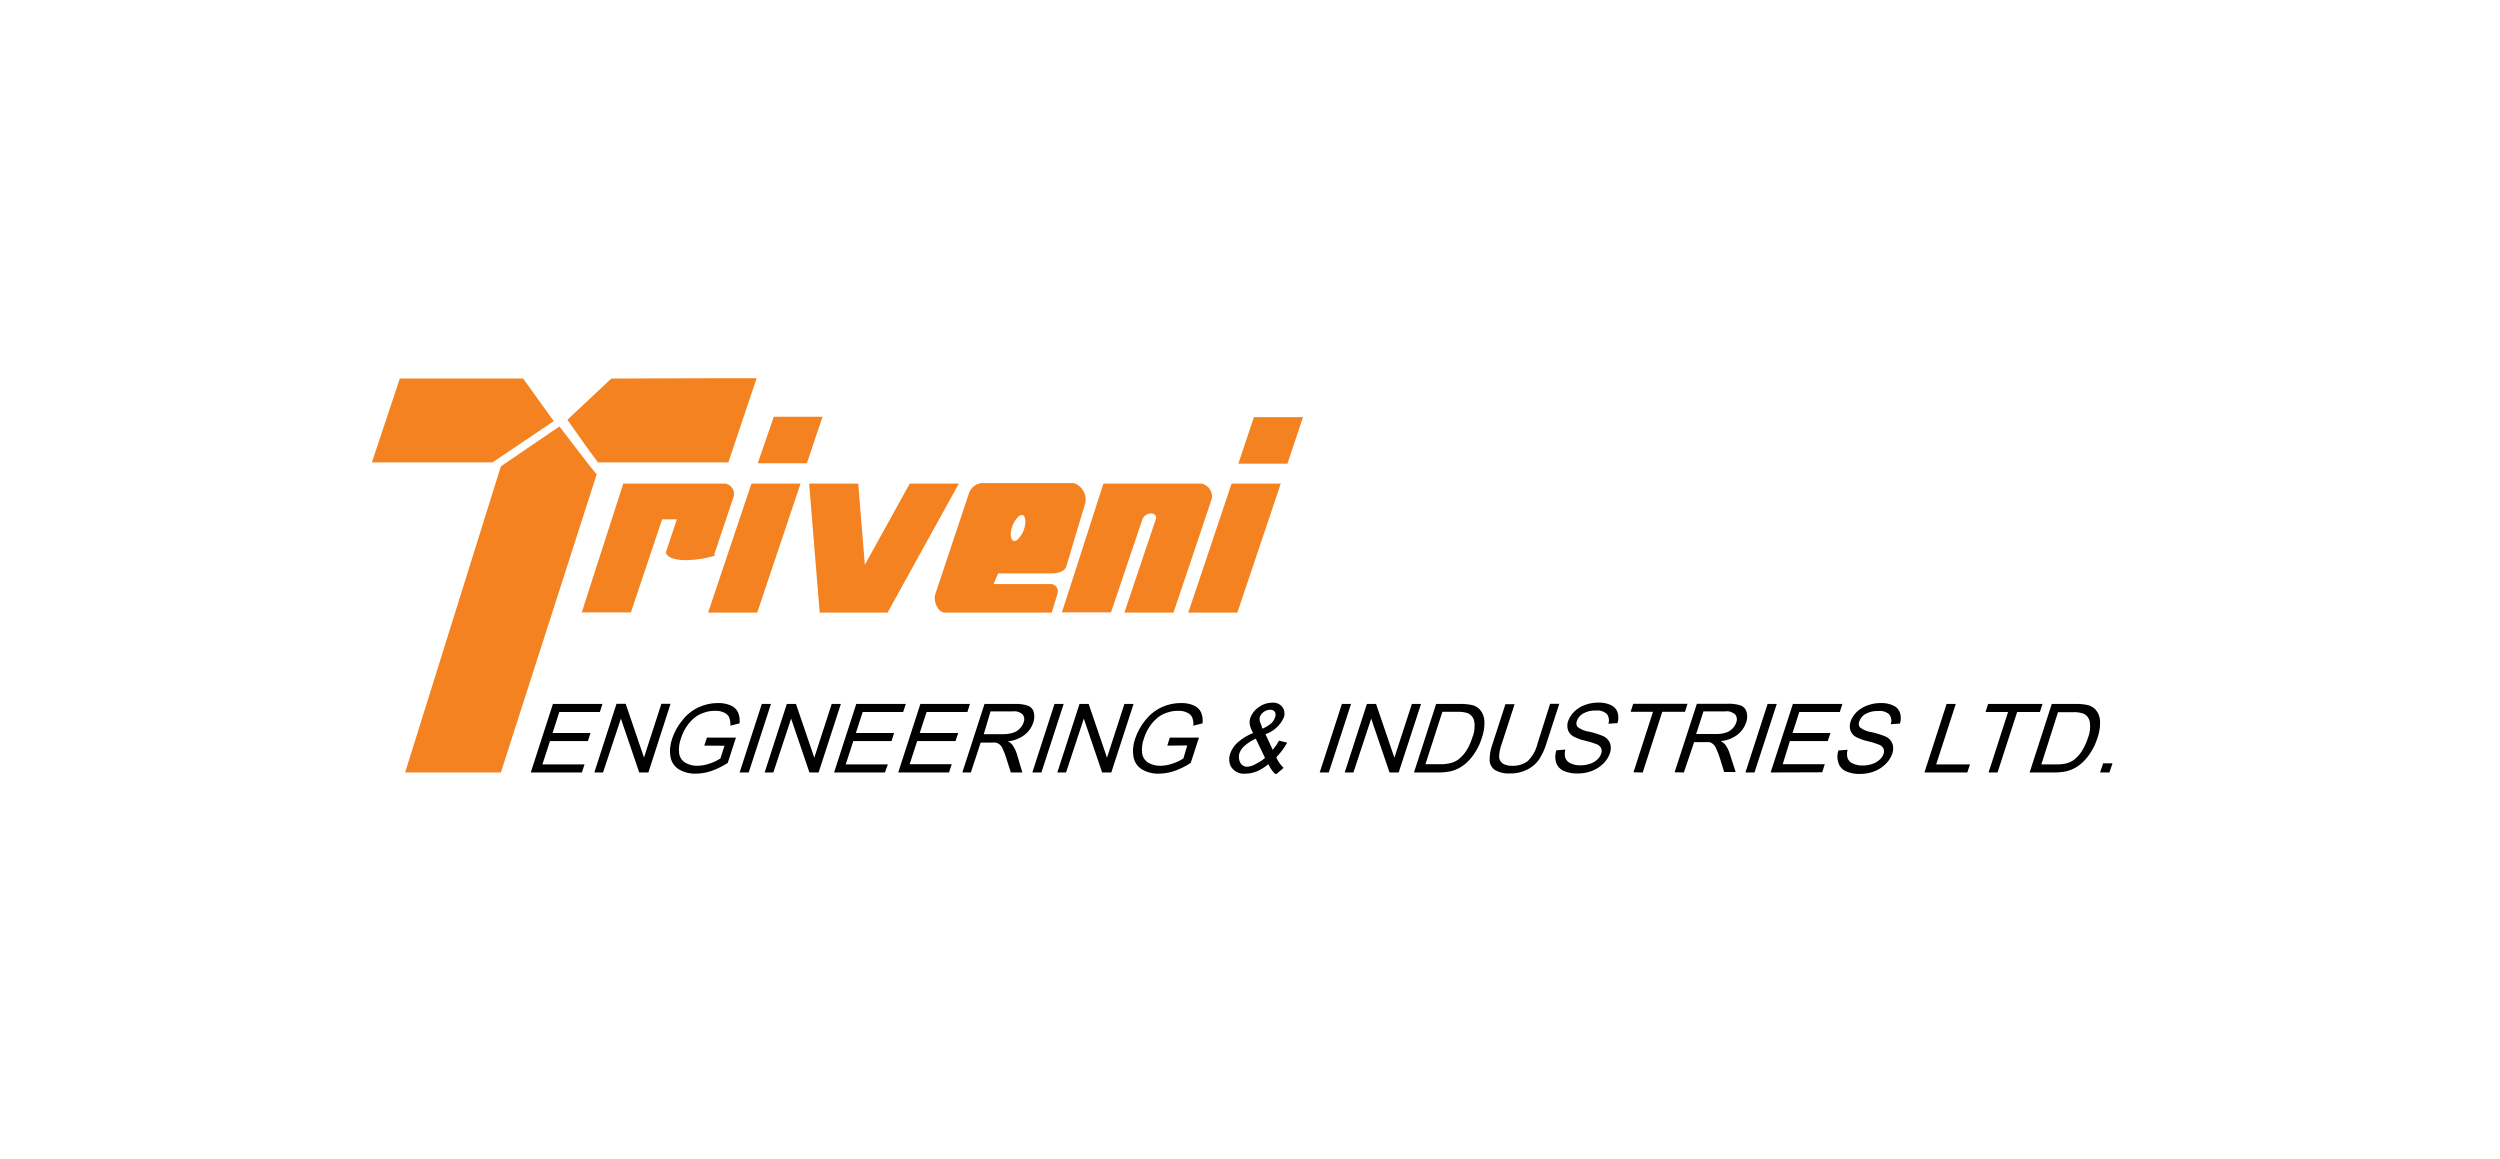 <svg width="246" height="114" viewBox="0 0 246 114" fill="none" xmlns="http://www.w3.org/2000/svg">
<g filter="url(#filter0_d_3112_1640)">
<rect x="14.953" y="14.713" width="215.448" height="83.835" rx="5.883" fill="white"/>
</g>
<g clip-path="url(#clip0_3112_1640)">
<path fill-rule="evenodd" clip-rule="evenodd" d="M121.853 45.623H126.685L128.218 41.044H123.386L121.853 45.623ZM118.103 56.783L121.186 47.589H126.027L121.754 60.281H116.922L118.103 56.783ZM118.103 52.465L119.257 49.022C119.298 48.699 119.216 48.372 119.027 48.106C118.839 47.841 118.557 47.656 118.238 47.589H108.575L105.672 56.603L104.491 60.254H109.323L112.406 51.122C112.667 50.32 113.993 50.32 113.722 51.122L110.639 60.281H115.471L118.103 52.465ZM105.672 53.232L106.808 49.446C106.877 49.044 106.8 48.631 106.592 48.281C106.384 47.931 106.058 47.666 105.672 47.535H96.576C96.299 47.567 96.037 47.678 95.82 47.853C95.603 48.029 95.441 48.262 95.351 48.526L93.16 55.089L92.015 58.523C91.844 59.154 92.24 60.191 92.917 60.281H103.491L104.095 58.298C104.121 58.108 104.073 57.916 103.96 57.761C103.847 57.607 103.679 57.502 103.491 57.469H97.766L98.217 56.423H100.182H103.491C104.023 56.423 104.771 56.261 104.924 55.747L105.672 53.232ZM100.182 53.042C100.478 52.737 100.692 52.362 100.804 51.952C101.012 51.239 100.867 50.663 100.561 50.663C100.415 50.682 100.281 50.752 100.182 50.861C99.885 51.167 99.669 51.542 99.551 51.952C99.344 52.664 99.497 53.241 99.813 53.241C99.956 53.221 100.087 53.151 100.182 53.042ZM93.16 49.743L94.35 47.589H89.518L85.101 55.575L84.452 47.589H79.62L80.657 60.281H87.337L93.16 49.743ZM70.957 56.468L73.941 47.589H78.773L74.509 60.281H69.677L70.957 56.468ZM70.957 52.538L72.21 48.806C72.264 48.538 72.209 48.26 72.059 48.032C71.909 47.804 71.675 47.645 71.408 47.589H61.33L57.976 57.982L57.246 60.263H62.078L65.152 51.104H66.603L65.512 54.377C66.071 55.918 71.291 54.575 70.272 54.593L70.957 52.538ZM70.957 37.213H74.455L71.669 45.497H58.842L57.94 44.289L55.831 41.306L57.976 39.295L60.149 37.249L70.957 37.213ZM74.563 45.587H79.395L80.936 41.008H76.141L74.563 45.587ZM57.976 48.968L58.715 46.678L57.976 45.777L55.047 41.964L49.286 45.885L47.195 52.574L39.866 76.011H49.286L57.976 48.968ZM47.159 37.249H51.477L54.488 41.441L48.466 45.497H36.594L39.343 37.249H47.159Z" fill="#F58220"/>
<path d="M52.227 76.011L54.408 69.269H59.285L59.023 70.062H55.039L54.372 72.126H58.104L57.852 72.919H54.12L53.371 75.218H57.518L57.257 76.011H52.227ZM58.483 76.011L60.664 69.251H61.566L63.368 74.542L65.081 69.251H65.983L63.801 76.011H62.9L61.097 70.711L59.339 76.011H58.483ZM69.3 73.37L69.561 72.577H72.419L71.608 75.074C71.103 75.401 70.561 75.667 69.994 75.867C69.504 76.035 68.989 76.123 68.471 76.129C67.886 76.147 67.308 76 66.803 75.705C66.585 75.57 66.398 75.39 66.255 75.177C66.112 74.964 66.016 74.723 65.974 74.47C65.876 73.864 65.936 73.244 66.145 72.667C66.367 72.009 66.709 71.397 67.155 70.864C67.577 70.319 68.124 69.883 68.75 69.593C69.349 69.317 70.002 69.175 70.661 69.178C71.088 69.168 71.512 69.248 71.905 69.413C72.217 69.54 72.471 69.777 72.618 70.08C72.764 70.427 72.817 70.806 72.771 71.18L71.869 71.405C71.89 71.129 71.85 70.852 71.752 70.594C71.652 70.383 71.479 70.217 71.265 70.125C70.984 69.991 70.675 69.929 70.364 69.945C69.983 69.94 69.604 70.004 69.246 70.134C68.918 70.239 68.612 70.404 68.345 70.621C68.104 70.816 67.889 71.04 67.704 71.288C67.397 71.699 67.163 72.159 67.01 72.649C66.828 73.129 66.766 73.645 66.83 74.154C66.86 74.341 66.93 74.518 67.036 74.674C67.142 74.829 67.281 74.96 67.443 75.056C67.796 75.259 68.198 75.362 68.606 75.353C69.047 75.35 69.483 75.267 69.895 75.11C70.246 74.996 70.579 74.836 70.887 74.632L71.292 73.379L69.3 73.37ZM72.78 76.011L74.961 69.269H75.863L73.672 76.011H72.78ZM75.241 76.011L77.422 69.269H78.324L80.127 74.56L81.839 69.269H82.741L80.55 76.011H79.649L77.846 70.711L76.097 76.011H75.241ZM82.074 76.011L84.255 69.269H89.132L88.871 70.062H84.886L84.219 72.126H87.978L87.726 72.919H83.967L83.219 75.218H87.365L87.077 76.011H82.074ZM88.384 76.011L90.565 69.269H95.442L95.19 70.062H91.178L90.502 72.126H94.288L94.027 72.919H90.25L89.511 75.2H93.648L93.387 76.011H88.384ZM94.694 76.011L96.876 69.269H99.868C100.312 69.245 100.755 69.307 101.176 69.449C101.312 69.503 101.434 69.589 101.53 69.701C101.626 69.812 101.693 69.945 101.725 70.089C101.806 70.427 101.787 70.78 101.671 71.108C101.516 71.588 101.217 72.01 100.815 72.316C100.336 72.672 99.769 72.891 99.174 72.947C99.341 73.025 99.489 73.139 99.607 73.28C99.805 73.554 99.957 73.859 100.058 74.181L100.599 76.011H99.463L99.021 74.614C98.927 74.307 98.812 74.005 98.678 73.713C98.613 73.541 98.508 73.386 98.372 73.262C98.269 73.175 98.15 73.11 98.02 73.073C97.859 73.059 97.696 73.059 97.534 73.073H96.497L95.532 76.011H94.694ZM96.803 72.243H98.724C99.054 72.247 99.382 72.198 99.697 72.099C99.945 72.023 100.169 71.883 100.346 71.694C100.518 71.524 100.647 71.317 100.725 71.09C100.78 70.963 100.801 70.823 100.786 70.685C100.77 70.547 100.718 70.416 100.635 70.305C100.5 70.184 100.341 70.094 100.168 70.041C99.996 69.988 99.813 69.974 99.634 69.999H97.471L96.803 72.243ZM101.581 76.011L103.763 69.269H104.664L102.474 76.011H101.581ZM104.042 76.011L106.224 69.269H107.125L108.928 74.56L110.641 69.269H111.542L109.352 76.011H108.45L106.647 70.711L104.899 76.011H104.042ZM114.86 73.37L115.112 72.577H117.979L117.167 75.074C116.663 75.401 116.121 75.667 115.554 75.867C115.063 76.034 114.549 76.122 114.03 76.129C113.446 76.147 112.868 76 112.363 75.705C112.144 75.57 111.958 75.39 111.815 75.177C111.672 74.964 111.576 74.723 111.533 74.47C111.436 73.864 111.495 73.244 111.705 72.667C111.926 72.011 112.265 71.4 112.705 70.864C113.131 70.323 113.678 69.888 114.301 69.593C114.902 69.315 115.558 69.174 116.221 69.178C116.647 69.168 117.071 69.248 117.465 69.413C117.776 69.54 118.03 69.777 118.177 70.08C118.324 70.427 118.377 70.806 118.33 71.18L117.429 71.405C117.45 71.129 117.41 70.852 117.312 70.594C117.212 70.383 117.039 70.217 116.825 70.125C116.544 69.991 116.234 69.929 115.923 69.945C115.542 69.94 115.164 70.004 114.806 70.134C114.478 70.239 114.172 70.404 113.904 70.621C113.664 70.816 113.449 71.04 113.264 71.288C112.957 71.699 112.722 72.159 112.57 72.649C112.387 73.129 112.325 73.645 112.39 74.154C112.419 74.341 112.489 74.518 112.595 74.674C112.701 74.829 112.84 74.96 113.003 75.056C113.356 75.259 113.758 75.362 114.166 75.353C114.606 75.35 115.043 75.267 115.455 75.11C115.805 74.996 116.139 74.836 116.446 74.632L116.825 73.352L114.86 73.37ZM124.776 75.218C124.442 75.501 124.069 75.732 123.667 75.903C123.312 76.05 122.933 76.127 122.549 76.129C122.27 76.159 121.989 76.11 121.737 75.987C121.485 75.864 121.273 75.673 121.125 75.434C121.025 75.238 120.968 75.022 120.955 74.802C120.943 74.582 120.976 74.361 121.053 74.154C121.201 73.716 121.466 73.327 121.819 73.028C122.261 72.647 122.764 72.342 123.306 72.126C123.15 71.864 123.037 71.577 122.973 71.279C122.946 71.067 122.964 70.852 123.027 70.648C123.179 70.217 123.467 69.847 123.847 69.593C124.235 69.302 124.706 69.144 125.19 69.142C125.378 69.125 125.566 69.155 125.74 69.229C125.913 69.303 126.065 69.419 126.182 69.566C126.29 69.713 126.36 69.885 126.385 70.066C126.41 70.247 126.39 70.432 126.326 70.603C126.155 70.986 125.907 71.329 125.596 71.612C125.286 71.894 124.921 72.109 124.523 72.243L125.235 73.785C125.473 73.507 125.682 73.205 125.857 72.883L126.66 73.073C126.365 73.6 126.005 74.088 125.587 74.524C125.756 74.914 126.001 75.267 126.308 75.561L125.542 76.219C125.229 75.935 124.98 75.587 124.812 75.2L124.776 75.218ZM124.226 71.703C124.552 71.562 124.856 71.373 125.127 71.144C125.277 70.995 125.388 70.813 125.452 70.612C125.497 70.526 125.521 70.43 125.521 70.332C125.521 70.235 125.497 70.139 125.452 70.053C125.399 69.979 125.328 69.921 125.246 69.883C125.164 69.845 125.073 69.829 124.983 69.837C124.755 69.838 124.533 69.914 124.352 70.053C124.168 70.181 124.029 70.364 123.955 70.576C123.937 70.686 123.937 70.799 123.955 70.909C123.978 71.035 124.021 71.157 124.082 71.27L124.226 71.703ZM124.469 74.56L123.568 72.685C123.151 72.872 122.765 73.121 122.423 73.424C122.22 73.612 122.063 73.843 121.963 74.1C121.871 74.397 121.89 74.718 122.017 75.002C122.083 75.15 122.195 75.272 122.337 75.352C122.478 75.431 122.641 75.463 122.801 75.444C123.115 75.403 123.415 75.288 123.676 75.11C123.983 74.971 124.264 74.778 124.505 74.542L124.469 74.56ZM129.86 76.011L132.041 69.269H132.943L130.752 76.011H129.86ZM132.321 76.011L134.502 69.269H135.404L137.207 74.56L138.928 69.269H139.83L137.63 76.011H136.729L134.926 70.711L133.177 76.011H132.321ZM139.136 76.011L141.317 69.269H143.643C144.036 69.258 144.429 69.291 144.815 69.368C145.136 69.432 145.428 69.6 145.644 69.846C145.911 70.172 146.06 70.578 146.068 70.999C146.085 71.545 145.999 72.09 145.816 72.604C145.669 73.083 145.459 73.541 145.194 73.965C144.978 74.324 144.717 74.654 144.418 74.948C144.177 75.189 143.904 75.395 143.607 75.561C143.324 75.716 143.021 75.832 142.706 75.903C142.338 75.978 141.963 76.014 141.588 76.011H139.136ZM140.263 75.2H141.705C142.073 75.208 142.44 75.166 142.796 75.074C143.055 75.001 143.3 74.882 143.517 74.722C143.819 74.486 144.078 74.199 144.283 73.875C144.539 73.468 144.74 73.028 144.878 72.568C145.093 72.056 145.155 71.492 145.058 70.945C145.024 70.782 144.952 70.629 144.849 70.498C144.746 70.366 144.614 70.26 144.463 70.188C144.107 70.069 143.73 70.02 143.355 70.044H141.93L140.263 75.2ZM152.531 69.251H153.433L152.171 73.145C152.001 73.719 151.749 74.265 151.423 74.767C151.124 75.176 150.731 75.507 150.278 75.732C149.749 75.994 149.164 76.124 148.574 76.111C148.072 76.141 147.572 76.029 147.132 75.786C146.977 75.688 146.847 75.556 146.751 75.4C146.656 75.243 146.598 75.067 146.582 74.885C146.564 74.306 146.662 73.73 146.87 73.19L148.132 69.296H149.034L147.772 73.19C147.613 73.602 147.525 74.038 147.51 74.479C147.516 74.608 147.551 74.734 147.614 74.846C147.676 74.959 147.764 75.055 147.871 75.128C148.143 75.29 148.456 75.369 148.772 75.353C149.323 75.383 149.866 75.224 150.314 74.903C150.795 74.436 151.133 73.842 151.287 73.19L152.531 69.251ZM153.126 73.83L154.028 73.758C153.954 74.029 153.954 74.316 154.028 74.587C154.124 74.822 154.308 75.01 154.542 75.11C154.843 75.252 155.173 75.32 155.506 75.308C155.831 75.314 156.155 75.262 156.462 75.155C156.728 75.074 156.972 74.932 157.174 74.74C157.35 74.586 157.481 74.387 157.552 74.163C157.625 73.987 157.625 73.79 157.552 73.614C157.45 73.425 157.279 73.283 157.075 73.217C156.717 73.079 156.349 72.968 155.975 72.883C155.57 72.795 155.179 72.653 154.812 72.46C154.568 72.323 154.382 72.102 154.289 71.838C154.205 71.562 154.205 71.266 154.289 70.99C154.419 70.632 154.625 70.306 154.893 70.035C155.194 69.736 155.557 69.508 155.957 69.368C156.376 69.214 156.818 69.134 157.264 69.133C157.695 69.119 158.123 69.202 158.517 69.377C158.668 69.445 158.803 69.544 158.914 69.666C159.026 69.789 159.112 69.933 159.166 70.089C159.273 70.435 159.273 70.806 159.166 71.153L158.265 71.216C158.32 71.055 158.334 70.883 158.308 70.715C158.281 70.546 158.214 70.387 158.111 70.251C157.966 70.123 157.795 70.028 157.611 69.97C157.426 69.913 157.231 69.895 157.039 69.918C156.595 69.893 156.154 69.997 155.768 70.215C155.486 70.376 155.272 70.631 155.164 70.936C155.122 71.033 155.107 71.138 155.118 71.242C155.129 71.346 155.166 71.446 155.227 71.531C155.578 71.791 155.991 71.956 156.426 72.009C156.888 72.113 157.341 72.257 157.778 72.442C158.071 72.582 158.303 72.826 158.427 73.127C158.529 73.44 158.529 73.778 158.427 74.091C158.295 74.474 158.08 74.822 157.796 75.11C157.474 75.43 157.091 75.682 156.669 75.849C156.227 76.022 155.756 76.111 155.281 76.111C154.786 76.134 154.292 76.041 153.839 75.84C153.669 75.764 153.518 75.653 153.394 75.515C153.27 75.376 153.176 75.214 153.117 75.038C153 74.642 153.01 74.22 153.144 73.83H153.126ZM160.735 75.993L162.655 70.044H160.455L160.708 69.251H166.053L165.801 70.044H163.565L161.645 76.011L160.735 75.993ZM164.782 75.993L166.973 69.251H170.011C170.457 69.229 170.903 69.29 171.327 69.431C171.46 69.489 171.578 69.577 171.672 69.688C171.766 69.799 171.833 69.93 171.868 70.071C171.955 70.407 171.939 70.762 171.823 71.09C171.664 71.569 171.366 71.989 170.966 72.297C170.487 72.654 169.92 72.873 169.326 72.928C169.489 73.012 169.636 73.125 169.758 73.262C169.956 73.536 170.109 73.841 170.209 74.163L170.786 75.966H169.659L169.226 74.569C169.129 74.261 169.012 73.96 168.875 73.668C168.813 73.494 168.707 73.339 168.568 73.217C168.469 73.129 168.352 73.065 168.226 73.028C168.064 73.015 167.901 73.015 167.739 73.028H166.702L165.693 76.011L164.782 75.993ZM166.901 72.225H168.821C169.156 72.238 169.491 72.195 169.812 72.099C170.063 72.023 170.29 71.884 170.47 71.694C170.642 71.524 170.771 71.317 170.849 71.09C170.903 70.962 170.923 70.822 170.905 70.684C170.888 70.546 170.834 70.415 170.75 70.305C170.617 70.185 170.459 70.095 170.288 70.042C170.117 69.989 169.936 69.974 169.758 69.999H167.622L166.901 72.225ZM171.75 76.011L173.932 69.269H174.833L172.643 76.011H171.75ZM174.229 76.011L176.42 69.269H181.297L181.035 70.062H177.051L176.384 72.126H180.116L179.854 72.919H176.122L175.419 75.2H179.557L179.305 75.993L174.229 76.011ZM180.9 73.848L181.802 73.776C181.723 74.047 181.723 74.334 181.802 74.605C181.845 74.723 181.912 74.83 181.999 74.92C182.086 75.01 182.191 75.081 182.306 75.128C182.611 75.27 182.944 75.338 183.28 75.326C183.602 75.332 183.923 75.28 184.227 75.173C184.496 75.093 184.743 74.951 184.948 74.758C185.123 74.613 185.257 74.423 185.335 74.209C185.408 74.032 185.408 73.835 185.335 73.659C185.286 73.564 185.218 73.48 185.136 73.412C185.054 73.344 184.96 73.293 184.858 73.262C184.503 73.124 184.138 73.013 183.767 72.928C183.362 72.841 182.97 72.699 182.604 72.505C182.36 72.368 182.174 72.147 182.081 71.883C181.997 71.607 181.997 71.312 182.081 71.035C182.204 70.675 182.407 70.349 182.676 70.08C182.982 69.783 183.347 69.556 183.749 69.413C184.167 69.258 184.61 69.179 185.056 69.178C185.484 69.163 185.91 69.246 186.3 69.422C186.453 69.489 186.59 69.586 186.704 69.709C186.817 69.832 186.903 69.976 186.958 70.134C187.065 70.481 187.065 70.851 186.958 71.198L186.057 71.261C186.109 71.099 186.123 70.928 186.096 70.76C186.069 70.592 186.003 70.433 185.903 70.296C185.758 70.168 185.587 70.073 185.402 70.015C185.218 69.958 185.023 69.94 184.831 69.963C184.384 69.94 183.941 70.043 183.55 70.26C183.274 70.423 183.063 70.679 182.955 70.981C182.912 71.077 182.894 71.183 182.905 71.287C182.916 71.392 182.956 71.492 183.019 71.576C183.368 71.835 183.777 71.999 184.209 72.054C184.674 72.157 185.13 72.302 185.57 72.487C185.863 72.624 186.092 72.87 186.21 73.172C186.317 73.484 186.317 73.824 186.21 74.136C186.079 74.521 185.86 74.87 185.57 75.155C185.253 75.477 184.872 75.729 184.452 75.894C184.009 76.067 183.539 76.155 183.064 76.156C182.566 76.178 182.069 76.085 181.612 75.885C181.445 75.807 181.296 75.695 181.174 75.557C181.051 75.419 180.958 75.258 180.9 75.083C180.765 74.676 180.765 74.237 180.9 73.83V73.848ZM189.365 76.011L191.546 69.269H192.448L190.519 75.218H193.845L193.584 76.011H189.365ZM195.675 76.011L197.595 70.062H195.378L195.63 69.269H200.985L200.723 70.062H198.488L196.558 76.011H195.675ZM199.714 76.011L201.895 69.269H204.221C204.614 69.258 205.007 69.291 205.393 69.368C205.714 69.432 206.005 69.6 206.222 69.846C206.494 70.169 206.644 70.577 206.646 70.999C206.663 71.545 206.577 72.09 206.393 72.604C206.246 73.083 206.037 73.541 205.771 73.965C205.555 74.324 205.295 74.654 204.996 74.948C204.755 75.189 204.482 75.395 204.185 75.561C203.902 75.716 203.598 75.832 203.283 75.903C202.916 75.978 202.541 76.015 202.165 76.011H199.714ZM200.867 75.218H202.301C202.659 75.23 203.016 75.194 203.364 75.11C203.625 75.039 203.869 74.92 204.086 74.758C204.387 74.522 204.647 74.235 204.852 73.911C205.108 73.503 205.311 73.064 205.456 72.604C205.664 72.09 205.723 71.528 205.627 70.981C205.592 70.818 205.521 70.665 205.418 70.534C205.315 70.402 205.183 70.296 205.032 70.224C204.676 70.104 204.299 70.055 203.923 70.08H202.508L200.867 75.218ZM206.646 76.011L206.952 75.11H207.872L207.565 76.011H206.646Z" fill="black"/>
</g>
<defs>
<filter id="filter0_d_3112_1640" x="0.247" y="0.007" width="244.862" height="113.248" filterUnits="userSpaceOnUse" color-interpolation-filters="sRGB">
<feFlood flood-opacity="0" result="BackgroundImageFix"/>
<feColorMatrix in="SourceAlpha" type="matrix" values="0 0 0 0 0 0 0 0 0 0 0 0 0 0 0 0 0 0 127 0" result="hardAlpha"/>
<feOffset/>
<feGaussianBlur stdDeviation="7.353"/>
<feComposite in2="hardAlpha" operator="out"/>
<feColorMatrix type="matrix" values="0 0 0 0 0.329 0 0 0 0 0.396 0 0 0 0 1 0 0 0 0.1 0"/>
<feBlend mode="normal" in2="BackgroundImageFix" result="effect1_dropShadow_3112_1640"/>
<feBlend mode="normal" in="SourceGraphic" in2="effect1_dropShadow_3112_1640" result="shape"/>
</filter>
<clipPath id="clip0_3112_1640">
<rect width="171.294" height="38.907" fill="white" transform="translate(36.586 37.249)"/>
</clipPath>
</defs>
</svg>
